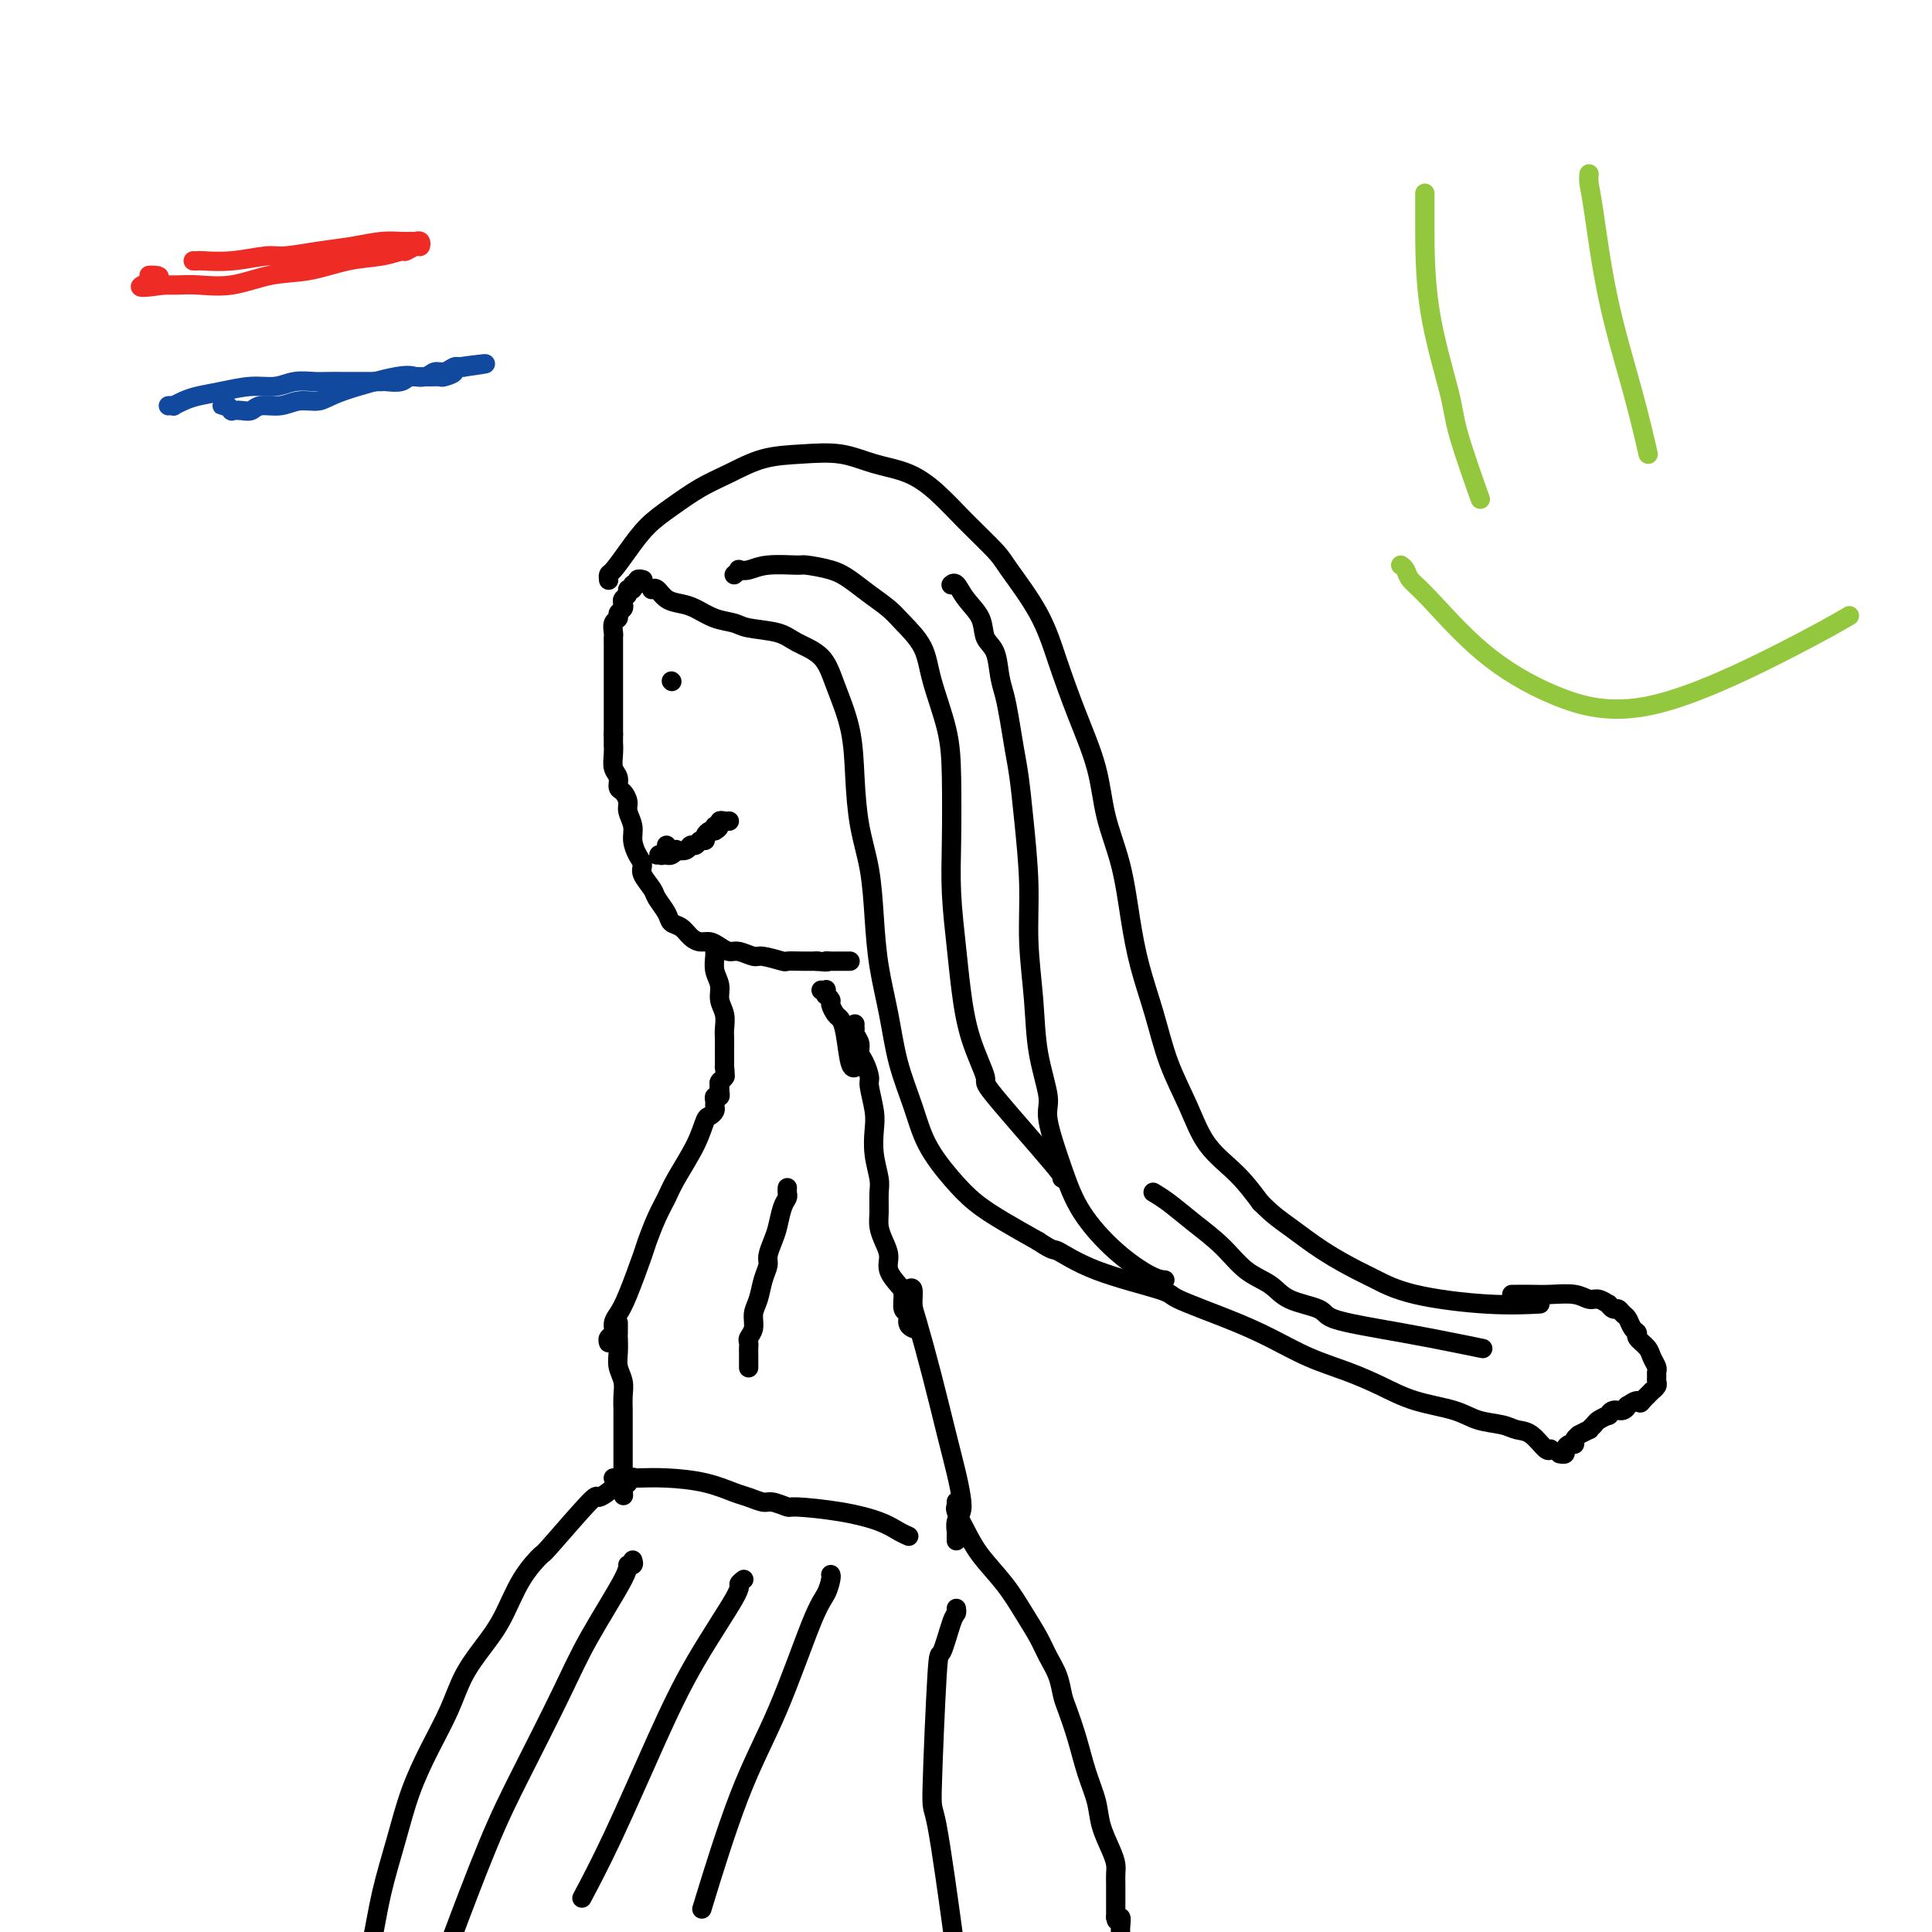 <svg viewBox='0 0 400 400' version='1.1' xmlns='http://www.w3.org/2000/svg' xmlns:xlink='http://www.w3.org/1999/xlink'><g fill='none' stroke='#000000' stroke-width='4' stroke-linecap='round' stroke-linejoin='round'><path d='M126,120c0.012,0.106 0.025,0.213 0,0c-0.025,-0.213 -0.087,-0.744 0,-1c0.087,-0.256 0.325,-0.235 1,-1c0.675,-0.765 1.788,-2.315 3,-4c1.212,-1.685 2.523,-3.506 4,-5c1.477,-1.494 3.119,-2.663 5,-4c1.881,-1.337 3.999,-2.843 6,-4c2.001,-1.157 3.884,-1.964 6,-3c2.116,-1.036 4.466,-2.301 7,-3c2.534,-0.699 5.254,-0.832 8,-1c2.746,-0.168 5.520,-0.371 8,0c2.480,0.371 4.668,1.318 7,2c2.332,0.682 4.809,1.101 7,2c2.191,0.899 4.095,2.277 6,4c1.905,1.723 3.811,3.789 6,6c2.189,2.211 4.661,4.565 6,6c1.339,1.435 1.546,1.952 3,4c1.454,2.048 4.156,5.629 6,9c1.844,3.371 2.829,6.532 4,10c1.171,3.468 2.526,7.242 4,11c1.474,3.758 3.065,7.498 4,11c0.935,3.502 1.212,6.764 2,10c0.788,3.236 2.086,6.445 3,10c0.914,3.555 1.445,7.455 2,11c0.555,3.545 1.136,6.733 2,10c0.864,3.267 2.012,6.613 3,10c0.988,3.387 1.817,6.817 3,10c1.183,3.183 2.719,6.121 4,9c1.281,2.879 2.306,5.698 4,8c1.694,2.302 4.055,4.086 6,6c1.945,1.914 3.472,3.957 5,6'/><path d='M261,249c2.738,2.745 4.082,3.606 6,5c1.918,1.394 4.409,3.319 7,5c2.591,1.681 5.280,3.116 7,4c1.720,0.884 2.469,1.218 4,2c1.531,0.782 3.843,2.014 8,3c4.157,0.986 10.158,1.727 15,2c4.842,0.273 8.526,0.078 10,0c1.474,-0.078 0.737,-0.039 0,0'/><path d='M135,122c-0.072,0.054 -0.144,0.107 0,0c0.144,-0.107 0.505,-0.376 1,0c0.495,0.376 1.123,1.396 2,2c0.877,0.604 2.003,0.792 3,1c0.997,0.208 1.867,0.436 3,1c1.133,0.564 2.531,1.463 4,2c1.469,0.537 3.009,0.711 4,1c0.991,0.289 1.433,0.692 3,1c1.567,0.308 4.259,0.522 6,1c1.741,0.478 2.533,1.222 4,2c1.467,0.778 3.611,1.591 5,3c1.389,1.409 2.025,3.415 3,6c0.975,2.585 2.289,5.748 3,9c0.711,3.252 0.820,6.592 1,10c0.180,3.408 0.433,6.883 1,10c0.567,3.117 1.449,5.877 2,9c0.551,3.123 0.770,6.608 1,10c0.230,3.392 0.472,6.691 1,10c0.528,3.309 1.344,6.628 2,10c0.656,3.372 1.153,6.796 2,10c0.847,3.204 2.044,6.187 3,9c0.956,2.813 1.670,5.455 3,8c1.330,2.545 3.274,4.991 5,7c1.726,2.009 3.234,3.579 5,5c1.766,1.421 3.790,2.692 6,4c2.210,1.308 4.605,2.654 7,4'/><path d='M215,257c3.408,2.281 2.930,1.485 4,2c1.070,0.515 3.690,2.342 8,4c4.310,1.658 10.309,3.147 13,4c2.691,0.853 2.073,1.071 4,2c1.927,0.929 6.401,2.569 10,4c3.599,1.431 6.325,2.652 9,4c2.675,1.348 5.300,2.822 8,4c2.700,1.178 5.477,2.060 8,3c2.523,0.940 4.794,1.939 7,3c2.206,1.061 4.348,2.183 7,3c2.652,0.817 5.815,1.330 8,2c2.185,0.670 3.391,1.497 5,2c1.609,0.503 3.622,0.681 5,1c1.378,0.319 2.121,0.779 3,1c0.879,0.221 1.896,0.204 3,1c1.104,0.796 2.297,2.407 3,3c0.703,0.593 0.915,0.170 1,0c0.085,-0.170 0.042,-0.085 0,0'/><path d='M133,120c0.122,0.033 0.244,0.065 0,0c-0.244,-0.065 -0.854,-0.229 -1,0c-0.146,0.229 0.172,0.849 0,1c-0.172,0.151 -0.834,-0.167 -1,0c-0.166,0.167 0.166,0.818 0,1c-0.166,0.182 -0.828,-0.106 -1,0c-0.172,0.106 0.146,0.606 0,1c-0.146,0.394 -0.756,0.683 -1,1c-0.244,0.317 -0.122,0.661 0,1c0.122,0.339 0.243,0.672 0,1c-0.243,0.328 -0.850,0.651 -1,1c-0.150,0.349 0.156,0.724 0,1c-0.156,0.276 -0.774,0.455 -1,1c-0.226,0.545 -0.061,1.458 0,2c0.061,0.542 0.016,0.713 0,1c-0.016,0.287 -0.004,0.691 0,1c0.004,0.309 0.001,0.524 0,1c-0.001,0.476 -0.000,1.212 0,2c0.000,0.788 0.000,1.628 0,2c-0.000,0.372 -0.000,0.275 0,1c0.000,0.725 0.000,2.274 0,3c-0.000,0.726 -0.000,0.631 0,1c0.000,0.369 0.000,1.201 0,2c-0.000,0.799 -0.000,1.565 0,2c0.000,0.435 0.000,0.540 0,1c-0.000,0.460 -0.000,1.274 0,2c0.000,0.726 0.000,1.363 0,2'/><path d='M127,152c-0.005,3.623 -0.016,2.179 0,2c0.016,-0.179 0.060,0.907 0,2c-0.060,1.093 -0.222,2.194 0,3c0.222,0.806 0.829,1.317 1,2c0.171,0.683 -0.094,1.537 0,2c0.094,0.463 0.546,0.535 1,1c0.454,0.465 0.909,1.321 1,2c0.091,0.679 -0.182,1.179 0,2c0.182,0.821 0.817,1.962 1,3c0.183,1.038 -0.088,1.973 0,3c0.088,1.027 0.533,2.147 1,3c0.467,0.853 0.955,1.439 1,2c0.045,0.561 -0.354,1.096 0,2c0.354,0.904 1.460,2.178 2,3c0.540,0.822 0.515,1.194 1,2c0.485,0.806 1.481,2.048 2,3c0.519,0.952 0.562,1.613 1,2c0.438,0.387 1.272,0.499 2,1c0.728,0.501 1.350,1.392 2,2c0.650,0.608 1.328,0.932 2,1c0.672,0.068 1.339,-0.121 2,0c0.661,0.121 1.315,0.553 2,1c0.685,0.447 1.399,0.908 2,1c0.601,0.092 1.087,-0.186 2,0c0.913,0.186 2.253,0.834 3,1c0.747,0.166 0.901,-0.152 2,0c1.099,0.152 3.143,0.773 4,1c0.857,0.227 0.529,0.061 1,0c0.471,-0.061 1.742,-0.016 3,0c1.258,0.016 2.502,0.005 3,0c0.498,-0.005 0.249,-0.002 0,0'/><path d='M169,199c3.190,0.309 2.164,0.083 2,0c-0.164,-0.083 0.534,-0.022 1,0c0.466,0.022 0.699,0.006 1,0c0.301,-0.006 0.669,-0.002 1,0c0.331,0.002 0.625,0.000 1,0c0.375,-0.000 0.832,-0.000 1,0c0.168,0.000 0.048,0.000 0,0c-0.048,-0.000 -0.024,-0.000 0,0'/><path d='M313,268c0.404,0.000 0.809,0.000 1,0c0.191,-0.000 0.169,-0.001 0,0c-0.169,0.001 -0.484,0.004 0,0c0.484,-0.004 1.767,-0.016 3,0c1.233,0.016 2.415,0.061 4,0c1.585,-0.061 3.573,-0.228 5,0c1.427,0.228 2.294,0.850 3,1c0.706,0.150 1.250,-0.171 2,0c0.750,0.171 1.707,0.834 2,1c0.293,0.166 -0.076,-0.164 0,0c0.076,0.164 0.597,0.821 1,1c0.403,0.179 0.687,-0.121 1,0c0.313,0.121 0.657,0.661 1,1c0.343,0.339 0.687,0.475 1,1c0.313,0.525 0.594,1.439 1,2c0.406,0.561 0.936,0.770 1,1c0.064,0.230 -0.337,0.481 0,1c0.337,0.519 1.411,1.305 2,2c0.589,0.695 0.693,1.300 1,2c0.307,0.700 0.815,1.497 1,2c0.185,0.503 0.046,0.713 0,1c-0.046,0.287 0.003,0.650 0,1c-0.003,0.350 -0.056,0.685 0,1c0.056,0.315 0.222,0.609 0,1c-0.222,0.391 -0.833,0.878 -1,1c-0.167,0.122 0.109,-0.121 0,0c-0.109,0.121 -0.603,0.606 -1,1c-0.397,0.394 -0.699,0.697 -1,1'/><path d='M340,290c-0.567,1.018 -0.484,0.061 -1,0c-0.516,-0.061 -1.631,0.772 -2,1c-0.369,0.228 0.008,-0.150 0,0c-0.008,0.150 -0.401,0.828 -1,1c-0.599,0.172 -1.403,-0.161 -2,0c-0.597,0.161 -0.987,0.818 -1,1c-0.013,0.182 0.353,-0.110 0,0c-0.353,0.110 -1.423,0.622 -2,1c-0.577,0.378 -0.661,0.622 -1,1c-0.339,0.378 -0.932,0.888 -1,1c-0.068,0.112 0.389,-0.176 0,0c-0.389,0.176 -1.624,0.817 -2,1c-0.376,0.183 0.105,-0.092 0,0c-0.105,0.092 -0.798,0.550 -1,1c-0.202,0.450 0.086,0.891 0,1c-0.086,0.109 -0.545,-0.114 -1,0c-0.455,0.114 -0.907,0.567 -1,1c-0.093,0.433 0.171,0.848 0,1c-0.171,0.152 -0.777,0.041 -1,0c-0.223,-0.041 -0.064,-0.012 0,0c0.064,0.012 0.032,0.006 0,0'/><path d='M148,197c0.002,0.011 0.005,0.022 0,0c-0.005,-0.022 -0.016,-0.078 0,0c0.016,0.078 0.061,0.289 0,1c-0.061,0.711 -0.227,1.924 0,3c0.227,1.076 0.845,2.017 1,3c0.155,0.983 -0.155,2.009 0,3c0.155,0.991 0.774,1.948 1,3c0.226,1.052 0.061,2.198 0,3c-0.061,0.802 -0.016,1.261 0,2c0.016,0.739 0.004,1.757 0,2c-0.004,0.243 -0.001,-0.291 0,0c0.001,0.291 0.001,1.405 0,2c-0.001,0.595 -0.004,0.669 0,1c0.004,0.331 0.015,0.918 0,1c-0.015,0.082 -0.057,-0.342 0,0c0.057,0.342 0.211,1.451 0,2c-0.211,0.549 -0.789,0.539 -1,1c-0.211,0.461 -0.057,1.393 0,2c0.057,0.607 0.016,0.888 0,1c-0.016,0.112 -0.008,0.056 0,0'/><path d='M170,205c0.425,0.032 0.850,0.064 1,0c0.150,-0.064 0.025,-0.226 0,0c-0.025,0.226 0.049,0.838 0,1c-0.049,0.162 -0.220,-0.126 0,0c0.220,0.126 0.833,0.666 1,1c0.167,0.334 -0.110,0.461 0,1c0.110,0.539 0.608,1.489 1,2c0.392,0.511 0.680,0.582 1,1c0.320,0.418 0.673,1.184 1,3c0.327,1.816 0.626,4.681 1,6c0.374,1.319 0.821,1.091 1,1c0.179,-0.091 0.089,-0.046 0,0'/><path d='M150,223c0.113,-0.111 0.227,-0.223 0,0c-0.227,0.223 -0.793,0.780 -1,1c-0.207,0.220 -0.054,0.101 0,0c0.054,-0.101 0.011,-0.186 0,0c-0.011,0.186 0.011,0.641 0,1c-0.011,0.359 -0.056,0.621 0,1c0.056,0.379 0.212,0.875 0,1c-0.212,0.125 -0.792,-0.120 -1,0c-0.208,0.120 -0.044,0.607 0,1c0.044,0.393 -0.031,0.692 0,1c0.031,0.308 0.166,0.624 0,1c-0.166,0.376 -0.635,0.813 -1,1c-0.365,0.187 -0.625,0.123 -1,1c-0.375,0.877 -0.864,2.694 -2,5c-1.136,2.306 -2.918,5.102 -4,7c-1.082,1.898 -1.462,2.899 -2,4c-0.538,1.101 -1.233,2.301 -2,4c-0.767,1.699 -1.607,3.897 -2,5c-0.393,1.103 -0.339,1.111 -1,3c-0.661,1.889 -2.037,5.658 -3,8c-0.963,2.342 -1.512,3.258 -2,4c-0.488,0.742 -0.915,1.309 -1,2c-0.085,0.691 0.173,1.505 0,2c-0.173,0.495 -0.777,0.672 -1,1c-0.223,0.328 -0.064,0.808 0,1c0.064,0.192 0.032,0.096 0,0'/><path d='M177,212c-0.009,0.440 -0.017,0.881 0,1c0.017,0.119 0.060,-0.082 0,0c-0.060,0.082 -0.222,0.449 0,1c0.222,0.551 0.829,1.286 1,2c0.171,0.714 -0.094,1.409 0,2c0.094,0.591 0.547,1.080 1,2c0.453,0.920 0.905,2.271 1,3c0.095,0.729 -0.167,0.835 0,2c0.167,1.165 0.763,3.388 1,5c0.237,1.612 0.116,2.613 0,4c-0.116,1.387 -0.228,3.162 0,5c0.228,1.838 0.796,3.741 1,5c0.204,1.259 0.045,1.873 0,3c-0.045,1.127 0.025,2.766 0,4c-0.025,1.234 -0.144,2.064 0,3c0.144,0.936 0.550,1.979 1,3c0.450,1.021 0.942,2.022 1,3c0.058,0.978 -0.320,1.935 0,3c0.320,1.065 1.339,2.239 2,3c0.661,0.761 0.966,1.108 1,2c0.034,0.892 -0.201,2.330 0,3c0.201,0.670 0.837,0.571 1,1c0.163,0.429 -0.149,1.385 0,2c0.149,0.615 0.757,0.890 1,1c0.243,0.110 0.122,0.055 0,0'/><path d='M128,274c0.000,-0.122 0.000,-0.243 0,0c-0.000,0.243 -0.000,0.851 0,1c0.000,0.149 0.000,-0.161 0,0c-0.000,0.161 -0.001,0.795 0,1c0.001,0.205 0.004,-0.017 0,0c-0.004,0.017 -0.015,0.272 0,1c0.015,0.728 0.057,1.928 0,3c-0.057,1.072 -0.211,2.016 0,3c0.211,0.984 0.789,2.006 1,3c0.211,0.994 0.057,1.958 0,3c-0.057,1.042 -0.015,2.163 0,3c0.015,0.837 0.004,1.391 0,2c-0.004,0.609 -0.001,1.272 0,2c0.001,0.728 0.000,1.519 0,2c-0.000,0.481 -0.000,0.650 0,1c0.000,0.350 0.000,0.881 0,1c-0.000,0.119 -0.000,-0.174 0,0c0.000,0.174 0.000,0.816 0,1c-0.000,0.184 -0.000,-0.090 0,0c0.000,0.090 0.000,0.545 0,1c-0.000,0.455 -0.000,0.909 0,1c0.000,0.091 0.000,-0.183 0,0c-0.000,0.183 -0.000,0.823 0,1c0.000,0.177 0.000,-0.107 0,0c-0.000,0.107 -0.000,0.606 0,1c0.000,0.394 0.000,0.684 0,1c-0.000,0.316 -0.000,0.658 0,1'/><path d='M129,307c0.156,5.133 0.044,1.467 0,0c-0.044,-1.467 -0.022,-0.733 0,0'/><path d='M188,267c0.434,-0.286 0.868,-0.571 1,0c0.132,0.571 -0.039,2.000 0,3c0.039,1.000 0.287,1.573 1,4c0.713,2.427 1.891,6.709 3,11c1.109,4.291 2.150,8.591 3,12c0.850,3.409 1.510,5.926 2,8c0.490,2.074 0.811,3.704 1,5c0.189,1.296 0.247,2.259 0,3c-0.247,0.741 -0.798,1.260 -1,2c-0.202,0.740 -0.054,1.701 0,2c0.054,0.299 0.014,-0.064 0,0c-0.014,0.064 -0.004,0.556 0,1c0.004,0.444 0.001,0.841 0,1c-0.001,0.159 -0.001,0.079 0,0'/><path d='M131,306c0.119,-0.113 0.239,-0.227 0,0c-0.239,0.227 -0.835,0.794 -1,1c-0.165,0.206 0.102,0.050 0,0c-0.102,-0.050 -0.573,0.006 -1,0c-0.427,-0.006 -0.809,-0.074 -1,0c-0.191,0.074 -0.192,0.290 -1,1c-0.808,0.710 -2.425,1.915 -3,2c-0.575,0.085 -0.110,-0.951 -2,1c-1.890,1.951 -6.136,6.887 -8,9c-1.864,2.113 -1.346,1.403 -2,2c-0.654,0.597 -2.481,2.502 -4,5c-1.519,2.498 -2.730,5.589 -4,8c-1.270,2.411 -2.598,4.143 -4,6c-1.402,1.857 -2.878,3.839 -4,6c-1.122,2.161 -1.890,4.499 -3,7c-1.110,2.501 -2.562,5.163 -4,8c-1.438,2.837 -2.861,5.850 -4,9c-1.139,3.150 -1.992,6.439 -3,10c-1.008,3.561 -2.169,7.396 -3,11c-0.831,3.604 -1.332,6.978 -2,10c-0.668,3.022 -1.502,5.691 -2,8c-0.498,2.309 -0.659,4.258 -1,6c-0.341,1.742 -0.861,3.277 -1,4c-0.139,0.723 0.103,0.635 0,1c-0.103,0.365 -0.552,1.182 -1,2'/><path d='M72,423c-2.222,8.271 -1.276,2.949 -1,1c0.276,-1.949 -0.118,-0.525 0,0c0.118,0.525 0.748,0.150 1,0c0.252,-0.150 0.126,-0.075 0,0'/><path d='M198,311c-0.001,0.031 -0.002,0.062 0,0c0.002,-0.062 0.006,-0.215 0,0c-0.006,0.215 -0.023,0.800 0,1c0.023,0.200 0.084,0.015 0,0c-0.084,-0.015 -0.315,0.140 0,1c0.315,0.860 1.176,2.424 2,4c0.824,1.576 1.610,3.162 3,5c1.390,1.838 3.384,3.926 5,6c1.616,2.074 2.853,4.135 4,6c1.147,1.865 2.204,3.536 3,5c0.796,1.464 1.329,2.721 2,4c0.671,1.279 1.478,2.581 2,4c0.522,1.419 0.760,2.956 1,4c0.240,1.044 0.483,1.597 1,3c0.517,1.403 1.308,3.656 2,6c0.692,2.344 1.285,4.778 2,7c0.715,2.222 1.550,4.234 2,6c0.450,1.766 0.513,3.288 1,5c0.487,1.712 1.399,3.613 2,5c0.601,1.387 0.893,2.259 1,3c0.107,0.741 0.029,1.349 0,2c-0.029,0.651 -0.008,1.343 0,2c0.008,0.657 0.002,1.279 0,2c-0.002,0.721 -0.001,1.540 0,2c0.001,0.460 0.000,0.560 0,1c-0.000,0.440 -0.000,1.220 0,2'/><path d='M231,397c0.226,1.589 0.793,0.060 1,0c0.207,-0.060 0.056,1.347 0,2c-0.056,0.653 -0.015,0.553 0,1c0.015,0.447 0.004,1.443 0,2c-0.004,0.557 -0.001,0.675 0,1c0.001,0.325 0.000,0.858 0,1c-0.000,0.142 -0.000,-0.106 0,0c0.000,0.106 0.000,0.567 0,1c-0.000,0.433 -0.000,0.838 0,1c0.000,0.162 0.000,0.081 0,0'/><path d='M127,306c0.007,-0.000 0.014,-0.001 0,0c-0.014,0.001 -0.049,0.002 0,0c0.049,-0.002 0.184,-0.008 1,0c0.816,0.008 2.315,0.029 4,0c1.685,-0.029 3.558,-0.109 6,0c2.442,0.109 5.454,0.406 8,1c2.546,0.594 4.627,1.484 6,2c1.373,0.516 2.039,0.660 3,1c0.961,0.340 2.218,0.878 3,1c0.782,0.122 1.090,-0.172 2,0c0.910,0.172 2.421,0.809 3,1c0.579,0.191 0.225,-0.064 2,0c1.775,0.064 5.677,0.448 9,1c3.323,0.552 6.066,1.272 8,2c1.934,0.728 3.059,1.465 4,2c0.941,0.535 1.697,0.867 2,1c0.303,0.133 0.151,0.066 0,0'/><path d='M163,246c0.006,-0.092 0.013,-0.184 0,0c-0.013,0.184 -0.045,0.643 0,1c0.045,0.357 0.166,0.613 0,1c-0.166,0.387 -0.618,0.904 -1,2c-0.382,1.096 -0.694,2.771 -1,4c-0.306,1.229 -0.607,2.013 -1,3c-0.393,0.987 -0.880,2.179 -1,3c-0.120,0.821 0.127,1.273 0,2c-0.127,0.727 -0.626,1.728 -1,3c-0.374,1.272 -0.622,2.813 -1,4c-0.378,1.187 -0.886,2.020 -1,3c-0.114,0.980 0.166,2.109 0,3c-0.166,0.891 -0.776,1.545 -1,2c-0.224,0.455 -0.060,0.712 0,1c0.060,0.288 0.016,0.606 0,1c-0.016,0.394 -0.004,0.862 0,1c0.004,0.138 0.001,-0.056 0,0c-0.001,0.056 -0.000,0.361 0,1c0.000,0.639 0.000,1.611 0,2c-0.000,0.389 -0.000,0.194 0,0'/><path d='M138,175c-0.033,0.453 -0.066,0.906 0,1c0.066,0.094 0.232,-0.171 0,0c-0.232,0.171 -0.862,0.778 -1,1c-0.138,0.222 0.216,0.060 0,0c-0.216,-0.060 -1.001,-0.016 -1,0c0.001,0.016 0.787,0.005 1,0c0.213,-0.005 -0.149,-0.005 0,0c0.149,0.005 0.809,0.015 1,0c0.191,-0.015 -0.086,-0.056 0,0c0.086,0.056 0.534,0.207 1,0c0.466,-0.207 0.951,-0.772 1,-1c0.049,-0.228 -0.338,-0.118 0,0c0.338,0.118 1.401,0.242 2,0c0.599,-0.242 0.734,-0.852 1,-1c0.266,-0.148 0.663,0.167 1,0c0.337,-0.167 0.615,-0.815 1,-1c0.385,-0.185 0.876,0.095 1,0c0.124,-0.095 -0.121,-0.564 0,-1c0.121,-0.436 0.606,-0.839 1,-1c0.394,-0.161 0.697,-0.081 1,0'/><path d='M148,172c1.793,-1.016 0.274,-1.057 0,-1c-0.274,0.057 0.697,0.211 1,0c0.303,-0.211 -0.063,-0.789 0,-1c0.063,-0.211 0.555,-0.057 1,0c0.445,0.057 0.841,0.016 1,0c0.159,-0.016 0.079,-0.008 0,0'/><path d='M139,141c0.000,0.000 0.100,0.100 0.1,0.1'/><path d='M152,119c0.463,-0.414 0.927,-0.829 1,-1c0.073,-0.171 -0.244,-0.099 0,0c0.244,0.099 1.048,0.225 2,0c0.952,-0.225 2.053,-0.801 4,-1c1.947,-0.199 4.740,-0.020 6,0c1.260,0.020 0.988,-0.119 2,0c1.012,0.119 3.308,0.495 5,1c1.692,0.505 2.779,1.140 4,2c1.221,0.860 2.577,1.943 4,3c1.423,1.057 2.913,2.086 4,3c1.087,0.914 1.769,1.714 3,3c1.231,1.286 3.009,3.057 4,5c0.991,1.943 1.193,4.058 2,7c0.807,2.942 2.219,6.710 3,10c0.781,3.290 0.930,6.101 1,10c0.070,3.899 0.062,8.885 0,13c-0.062,4.115 -0.176,7.359 0,11c0.176,3.641 0.642,7.677 1,11c0.358,3.323 0.608,5.931 1,9c0.392,3.069 0.924,6.598 2,10c1.076,3.402 2.694,6.677 3,8c0.306,1.323 -0.702,0.695 2,4c2.702,3.305 9.112,10.544 12,14c2.888,3.456 2.254,3.130 2,3c-0.254,-0.130 -0.127,-0.065 0,0'/><path d='M197,121c-0.076,0.066 -0.152,0.132 0,0c0.152,-0.132 0.531,-0.463 1,0c0.469,0.463 1.029,1.719 2,3c0.971,1.281 2.354,2.585 3,4c0.646,1.415 0.554,2.939 1,4c0.446,1.061 1.429,1.658 2,3c0.571,1.342 0.730,3.430 1,5c0.270,1.570 0.649,2.622 1,4c0.351,1.378 0.672,3.081 1,5c0.328,1.919 0.661,4.055 1,6c0.339,1.945 0.683,3.699 1,6c0.317,2.301 0.608,5.150 1,9c0.392,3.850 0.884,8.701 1,13c0.116,4.299 -0.143,8.045 0,12c0.143,3.955 0.688,8.120 1,12c0.312,3.880 0.391,7.476 1,11c0.609,3.524 1.749,6.976 2,9c0.251,2.024 -0.386,2.619 0,5c0.386,2.381 1.796,6.547 3,10c1.204,3.453 2.204,6.193 4,9c1.796,2.807 4.389,5.680 7,8c2.611,2.320 5.242,4.086 7,5c1.758,0.914 2.645,0.975 3,1c0.355,0.025 0.177,0.012 0,0'/><path d='M239,247c-0.228,-0.136 -0.457,-0.272 0,0c0.457,0.272 1.599,0.954 3,2c1.401,1.046 3.060,2.458 5,4c1.940,1.542 4.159,3.214 6,5c1.841,1.786 3.303,3.686 5,5c1.697,1.314 3.629,2.043 5,3c1.371,0.957 2.181,2.143 4,3c1.819,0.857 4.647,1.386 6,2c1.353,0.614 1.233,1.314 3,2c1.767,0.686 5.422,1.359 9,2c3.578,0.641 7.079,1.249 11,2c3.921,0.751 8.263,1.643 10,2c1.737,0.357 0.868,0.178 0,0'/><path d='M131,323c0.131,0.435 0.261,0.869 0,1c-0.261,0.131 -0.914,-0.042 -1,0c-0.086,0.042 0.396,0.298 -1,3c-1.396,2.702 -4.669,7.851 -7,12c-2.331,4.149 -3.718,7.297 -6,12c-2.282,4.703 -5.457,10.962 -8,16c-2.543,5.038 -4.454,8.856 -7,15c-2.546,6.144 -5.727,14.612 -7,18c-1.273,3.388 -0.636,1.694 0,0'/><path d='M154,327c-0.503,0.384 -1.007,0.768 -1,1c0.007,0.232 0.523,0.312 -1,3c-1.523,2.688 -5.085,7.983 -8,13c-2.915,5.017 -5.183,9.757 -8,16c-2.817,6.243 -6.181,13.988 -9,20c-2.819,6.012 -5.091,10.289 -6,12c-0.909,1.711 -0.454,0.855 0,0'/><path d='M172,326c0.066,0.146 0.131,0.292 0,1c-0.131,0.708 -0.460,1.980 -1,3c-0.540,1.020 -1.291,1.790 -3,6c-1.709,4.210 -4.376,11.860 -7,18c-2.624,6.140 -5.207,10.768 -8,18c-2.793,7.232 -5.798,17.066 -7,21c-1.202,3.934 -0.601,1.967 0,0'/><path d='M198,333c0.058,0.386 0.117,0.772 0,1c-0.117,0.228 -0.409,0.297 -1,2c-0.591,1.703 -1.482,5.038 -2,6c-0.518,0.962 -0.664,-0.449 -1,5c-0.336,5.449 -0.863,17.760 -1,23c-0.137,5.240 0.117,3.411 1,8c0.883,4.589 2.395,15.597 3,20c0.605,4.403 0.302,2.202 0,0'/></g>
<g fill='none' stroke='#93C83E' stroke-width='4' stroke-linecap='round' stroke-linejoin='round'><path d='M295,40c-0.000,0.134 -0.000,0.267 0,1c0.000,0.733 0.001,2.065 0,6c-0.001,3.935 -0.003,10.471 1,17c1.003,6.529 3.011,13.049 4,17c0.989,3.951 0.959,5.333 2,9c1.041,3.667 3.155,9.619 4,12c0.845,2.381 0.423,1.190 0,0'/><path d='M329,36c-0.056,0.583 -0.113,1.167 0,2c0.113,0.833 0.395,1.917 1,6c0.605,4.083 1.533,11.167 3,18c1.467,6.833 3.472,13.417 5,19c1.528,5.583 2.579,10.167 3,12c0.421,1.833 0.210,0.917 0,0'/><path d='M290,117c0.366,0.245 0.732,0.490 1,1c0.268,0.510 0.438,1.284 1,2c0.562,0.716 1.517,1.373 4,4c2.483,2.627 6.495,7.225 11,11c4.505,3.775 9.503,6.727 15,9c5.497,2.273 11.494,3.867 20,2c8.506,-1.867 19.521,-7.195 27,-11c7.479,-3.805 11.423,-6.087 13,-7c1.577,-0.913 0.789,-0.456 0,0'/></g>
<g fill='none' stroke='#EE2B24' stroke-width='4' stroke-linecap='round' stroke-linejoin='round'><path d='M40,54c0.440,0.009 0.880,0.017 1,0c0.120,-0.017 -0.080,-0.060 1,0c1.080,0.060 3.442,0.224 6,0c2.558,-0.224 5.314,-0.834 7,-1c1.686,-0.166 2.304,0.113 4,0c1.696,-0.113 4.472,-0.619 7,-1c2.528,-0.381 4.810,-0.638 7,-1c2.190,-0.362 4.289,-0.830 6,-1c1.711,-0.170 3.033,-0.041 4,0c0.967,0.041 1.578,-0.004 2,0c0.422,0.004 0.656,0.058 1,0c0.344,-0.058 0.799,-0.227 1,0c0.201,0.227 0.149,0.849 0,1c-0.149,0.151 -0.396,-0.168 -1,0c-0.604,0.168 -1.565,0.823 -2,1c-0.435,0.177 -0.343,-0.122 -1,0c-0.657,0.122 -2.063,0.667 -4,1c-1.937,0.333 -4.405,0.453 -7,1c-2.595,0.547 -5.317,1.520 -8,2c-2.683,0.480 -5.327,0.469 -8,1c-2.673,0.531 -5.376,1.606 -8,2c-2.624,0.394 -5.168,0.106 -7,0c-1.832,-0.106 -2.952,-0.030 -4,0c-1.048,0.030 -2.024,0.015 -3,0'/><path d='M34,59c-8.513,1.226 -3.794,-0.207 -2,-1c1.794,-0.793 0.663,-0.944 0,-1c-0.663,-0.056 -0.858,-0.015 -1,0c-0.142,0.015 -0.231,0.004 0,0c0.231,-0.004 0.780,-0.001 1,0c0.220,0.001 0.110,0.001 0,0'/></g>
<g fill='none' stroke='#11499F' stroke-width='4' stroke-linecap='round' stroke-linejoin='round'><path d='M35,84c-0.125,0.006 -0.250,0.013 0,0c0.250,-0.013 0.876,-0.045 1,0c0.124,0.045 -0.253,0.166 0,0c0.253,-0.166 1.138,-0.618 2,-1c0.862,-0.382 1.703,-0.695 3,-1c1.297,-0.305 3.050,-0.604 5,-1c1.950,-0.396 4.097,-0.891 6,-1c1.903,-0.109 3.563,0.167 5,0c1.437,-0.167 2.650,-0.777 4,-1c1.350,-0.223 2.837,-0.060 4,0c1.163,0.060 2.002,0.016 3,0c0.998,-0.016 2.156,-0.004 3,0c0.844,0.004 1.376,0.001 2,0c0.624,-0.001 1.340,0.001 2,0c0.660,-0.001 1.264,-0.004 2,0c0.736,0.004 1.604,0.016 2,0c0.396,-0.016 0.318,-0.061 1,0c0.682,0.061 2.122,0.228 3,0c0.878,-0.228 1.195,-0.849 2,-1c0.805,-0.151 2.099,0.170 3,0c0.901,-0.170 1.408,-0.830 2,-1c0.592,-0.170 1.269,0.151 2,0c0.731,-0.151 1.515,-0.772 2,-1c0.485,-0.228 0.669,-0.061 1,0c0.331,0.061 0.809,0.018 1,0c0.191,-0.018 0.096,-0.009 0,0'/><path d='M96,76c9.241,-1.282 1.842,-0.487 -1,0c-2.842,0.487 -1.128,0.666 -1,1c0.128,0.334 -1.331,0.822 -2,1c-0.669,0.178 -0.549,0.045 -1,0c-0.451,-0.045 -1.475,-0.003 -2,0c-0.525,0.003 -0.551,-0.034 -1,0c-0.449,0.034 -1.319,0.137 -2,0c-0.681,-0.137 -1.171,-0.516 -4,0c-2.829,0.516 -7.997,1.927 -11,3c-3.003,1.073 -3.840,1.808 -5,2c-1.160,0.192 -2.642,-0.159 -4,0c-1.358,0.159 -2.592,0.827 -4,1c-1.408,0.173 -2.989,-0.149 -4,0c-1.011,0.149 -1.452,0.768 -2,1c-0.548,0.232 -1.203,0.076 -2,0c-0.797,-0.076 -1.735,-0.073 -2,0c-0.265,0.073 0.143,0.216 0,0c-0.143,-0.216 -0.837,-0.790 -1,-1c-0.163,-0.210 0.204,-0.056 0,0c-0.204,0.056 -0.978,0.015 -1,0c-0.022,-0.015 0.708,-0.004 1,0c0.292,0.004 0.146,0.002 0,0'/></g>
</svg>